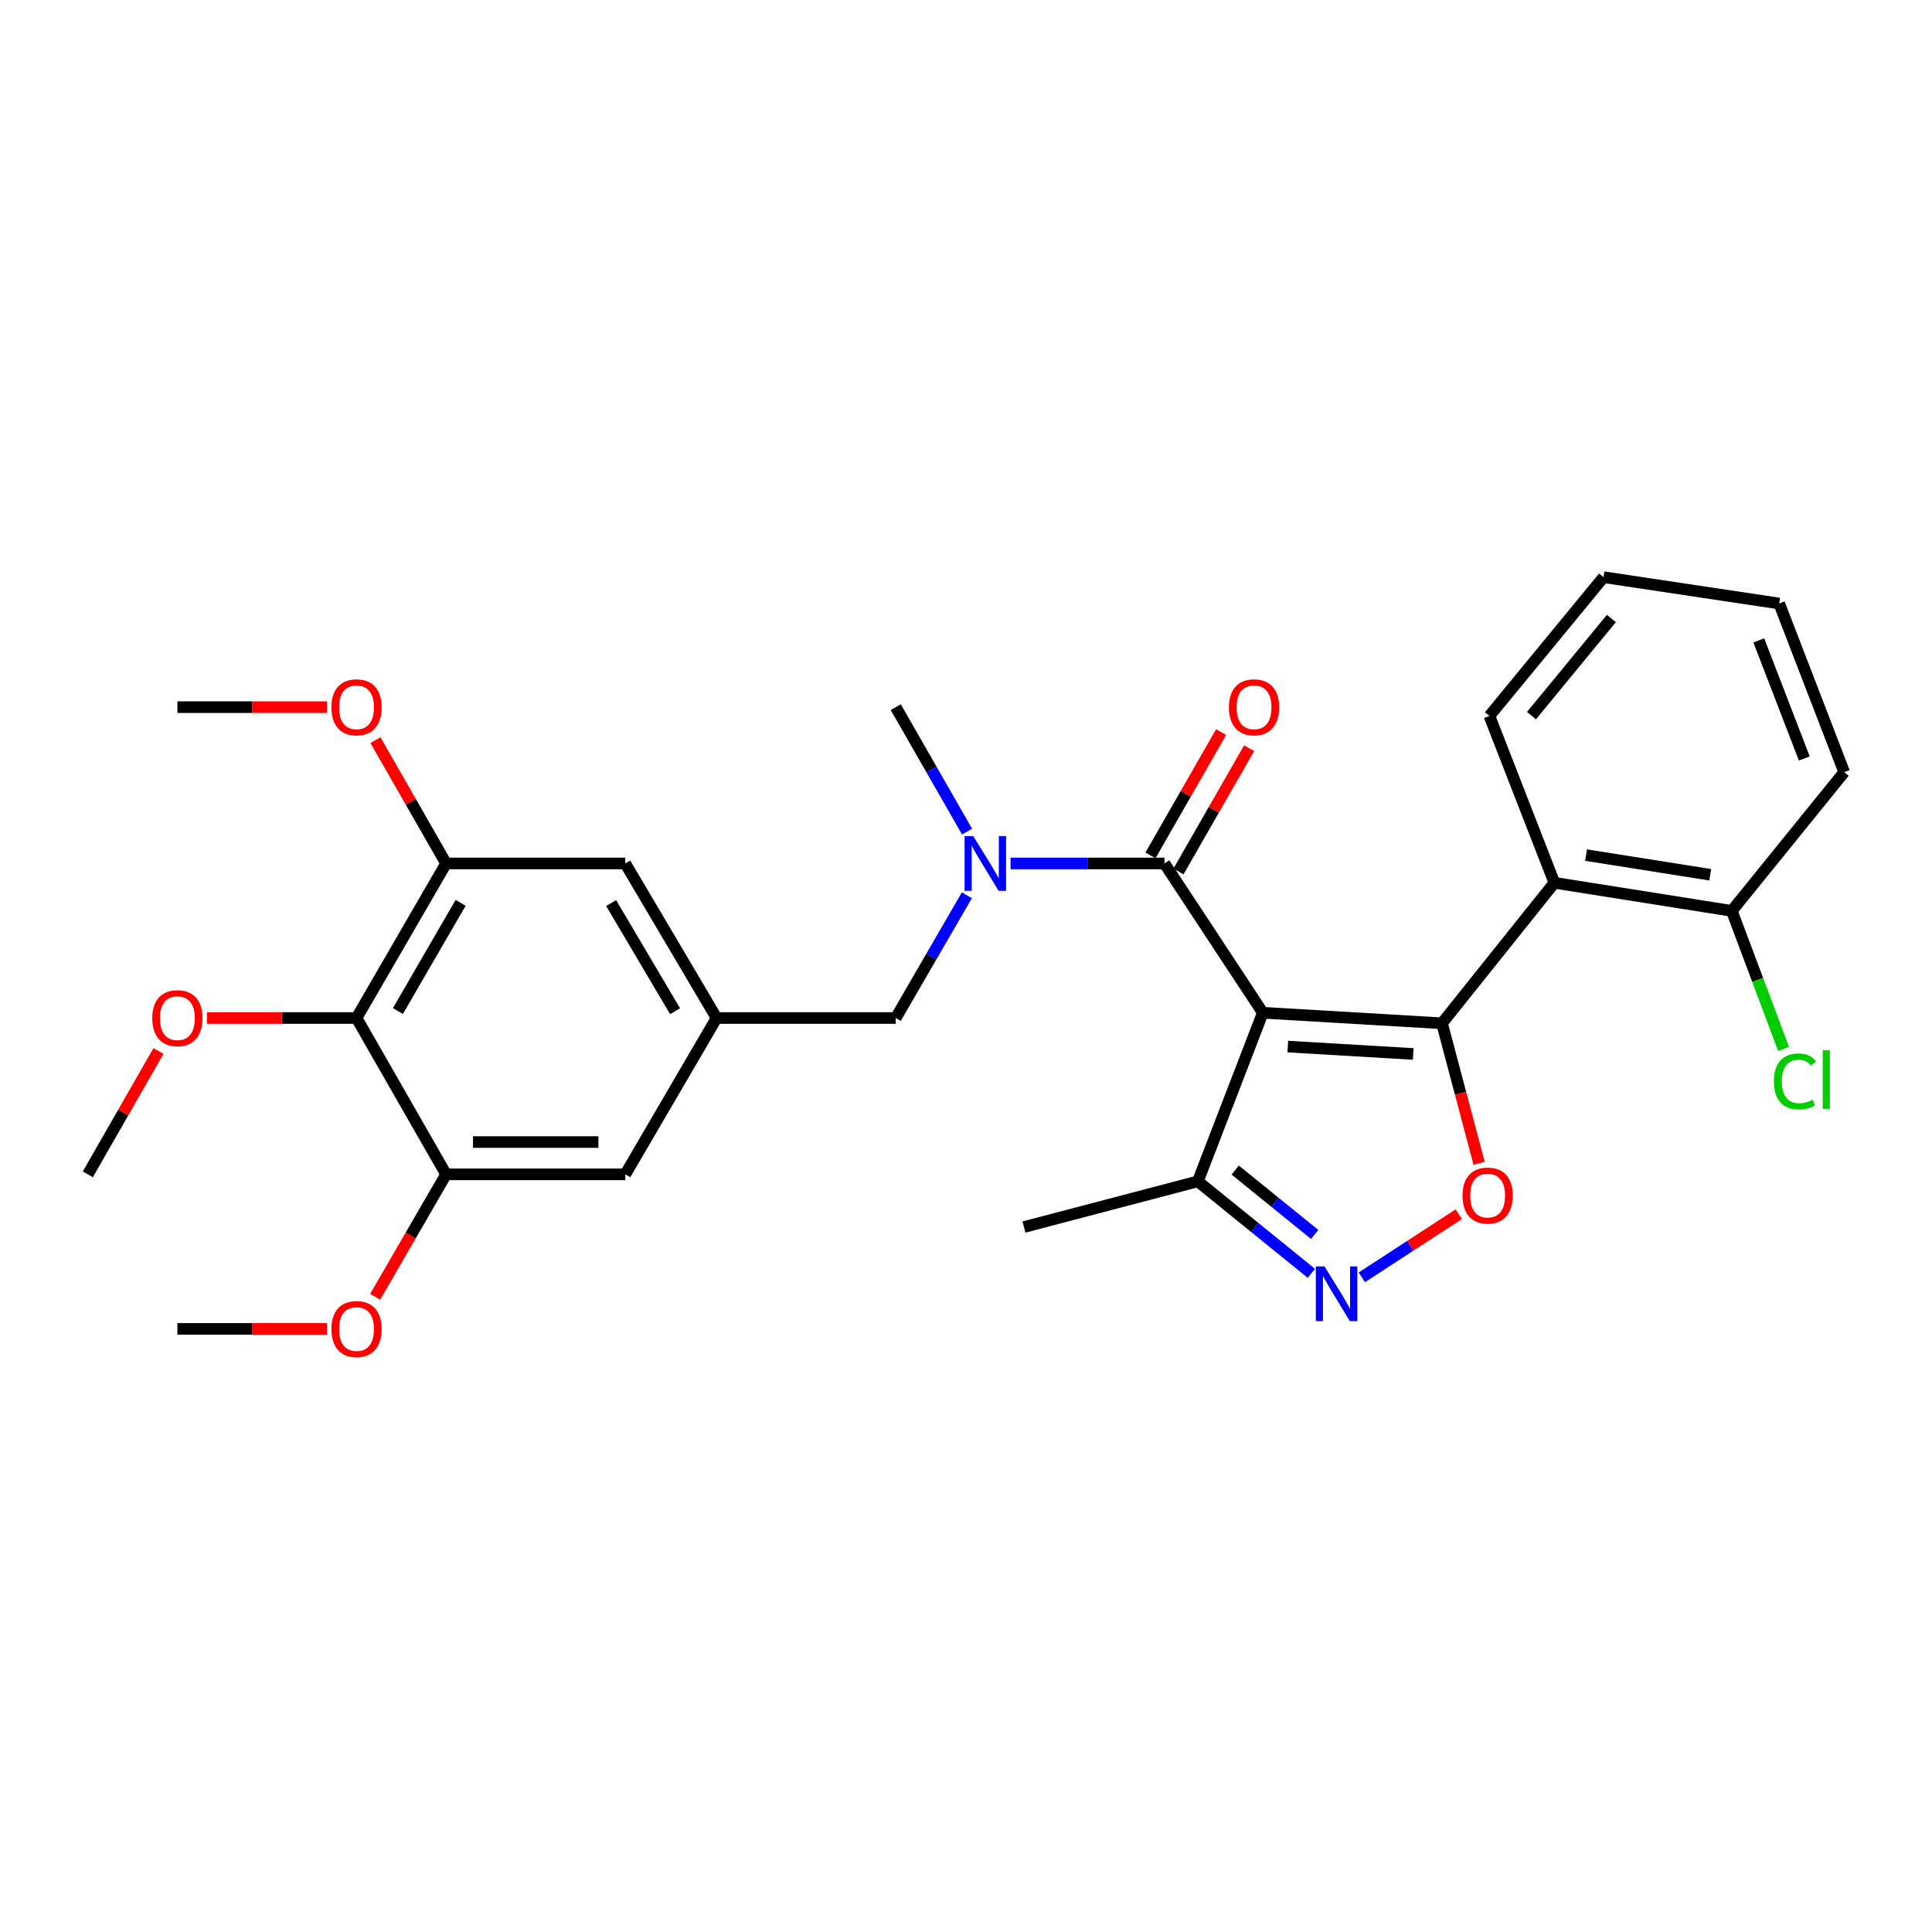 <?xml version='1.0' encoding='iso-8859-1'?>
<svg version='1.1' baseProfile='full'
              xmlns='http://www.w3.org/2000/svg'
                      xmlns:rdkit='http://www.rdkit.org/xml'
                      xmlns:xlink='http://www.w3.org/1999/xlink'
                  xml:space='preserve'
width='1000px' height='1000px' viewBox='0 0 1000 1000'>
<!-- END OF HEADER -->
<rect style='opacity:1.0;fill:#FFFFFF;stroke:none' width='1000' height='1000' x='0' y='0'> </rect>
<path class='bond-0' d='M 602.725,446.925 L 562.893,446.925' style='fill:none;fill-rule:evenodd;stroke:#000000;stroke-width:6px;stroke-linecap:butt;stroke-linejoin:miter;stroke-opacity:1' />
<path class='bond-0' d='M 562.893,446.925 L 523.061,446.925' style='fill:none;fill-rule:evenodd;stroke:#0000FF;stroke-width:6px;stroke-linecap:butt;stroke-linejoin:miter;stroke-opacity:1' />
<path class='bond-1' d='M 609.978,451.081 L 628.264,419.173' style='fill:none;fill-rule:evenodd;stroke:#000000;stroke-width:6px;stroke-linecap:butt;stroke-linejoin:miter;stroke-opacity:1' />
<path class='bond-1' d='M 628.264,419.173 L 646.549,387.265' style='fill:none;fill-rule:evenodd;stroke:#FF0000;stroke-width:6px;stroke-linecap:butt;stroke-linejoin:miter;stroke-opacity:1' />
<path class='bond-1' d='M 595.473,442.769 L 613.758,410.861' style='fill:none;fill-rule:evenodd;stroke:#000000;stroke-width:6px;stroke-linecap:butt;stroke-linejoin:miter;stroke-opacity:1' />
<path class='bond-1' d='M 613.758,410.861 L 632.044,378.952' style='fill:none;fill-rule:evenodd;stroke:#FF0000;stroke-width:6px;stroke-linecap:butt;stroke-linejoin:miter;stroke-opacity:1' />
<path class='bond-2' d='M 602.725,446.925 L 653.633,524.201' style='fill:none;fill-rule:evenodd;stroke:#000000;stroke-width:6px;stroke-linecap:butt;stroke-linejoin:miter;stroke-opacity:1' />
<path class='bond-3' d='M 500.553,430.434 L 482.095,398.226' style='fill:none;fill-rule:evenodd;stroke:#0000FF;stroke-width:6px;stroke-linecap:butt;stroke-linejoin:miter;stroke-opacity:1' />
<path class='bond-3' d='M 482.095,398.226 L 463.637,366.017' style='fill:none;fill-rule:evenodd;stroke:#000000;stroke-width:6px;stroke-linecap:butt;stroke-linejoin:miter;stroke-opacity:1' />
<path class='bond-4' d='M 500.456,463.397 L 482.047,495.16' style='fill:none;fill-rule:evenodd;stroke:#0000FF;stroke-width:6px;stroke-linecap:butt;stroke-linejoin:miter;stroke-opacity:1' />
<path class='bond-4' d='M 482.047,495.16 L 463.637,526.923' style='fill:none;fill-rule:evenodd;stroke:#000000;stroke-width:6px;stroke-linecap:butt;stroke-linejoin:miter;stroke-opacity:1' />
<path class='bond-5' d='M 746.364,529.653 L 653.633,524.201' style='fill:none;fill-rule:evenodd;stroke:#000000;stroke-width:6px;stroke-linecap:butt;stroke-linejoin:miter;stroke-opacity:1' />
<path class='bond-5' d='M 731.473,545.525 L 666.561,541.709' style='fill:none;fill-rule:evenodd;stroke:#000000;stroke-width:6px;stroke-linecap:butt;stroke-linejoin:miter;stroke-opacity:1' />
<path class='bond-6' d='M 746.364,529.653 L 755.978,565.887' style='fill:none;fill-rule:evenodd;stroke:#000000;stroke-width:6px;stroke-linecap:butt;stroke-linejoin:miter;stroke-opacity:1' />
<path class='bond-6' d='M 755.978,565.887 L 765.591,602.12' style='fill:none;fill-rule:evenodd;stroke:#FF0000;stroke-width:6px;stroke-linecap:butt;stroke-linejoin:miter;stroke-opacity:1' />
<path class='bond-7' d='M 746.364,529.653 L 804.544,456.928' style='fill:none;fill-rule:evenodd;stroke:#000000;stroke-width:6px;stroke-linecap:butt;stroke-linejoin:miter;stroke-opacity:1' />
<path class='bond-8' d='M 653.633,524.201 L 620.001,611.471' style='fill:none;fill-rule:evenodd;stroke:#000000;stroke-width:6px;stroke-linecap:butt;stroke-linejoin:miter;stroke-opacity:1' />
<path class='bond-9' d='M 620.001,611.471 L 649.383,635.275' style='fill:none;fill-rule:evenodd;stroke:#000000;stroke-width:6px;stroke-linecap:butt;stroke-linejoin:miter;stroke-opacity:1' />
<path class='bond-9' d='M 649.383,635.275 L 678.765,659.079' style='fill:none;fill-rule:evenodd;stroke:#0000FF;stroke-width:6px;stroke-linecap:butt;stroke-linejoin:miter;stroke-opacity:1' />
<path class='bond-9' d='M 639.34,605.622 L 659.907,622.285' style='fill:none;fill-rule:evenodd;stroke:#000000;stroke-width:6px;stroke-linecap:butt;stroke-linejoin:miter;stroke-opacity:1' />
<path class='bond-9' d='M 659.907,622.285 L 680.475,638.947' style='fill:none;fill-rule:evenodd;stroke:#0000FF;stroke-width:6px;stroke-linecap:butt;stroke-linejoin:miter;stroke-opacity:1' />
<path class='bond-10' d='M 620.001,611.471 L 530,635.109' style='fill:none;fill-rule:evenodd;stroke:#000000;stroke-width:6px;stroke-linecap:butt;stroke-linejoin:miter;stroke-opacity:1' />
<path class='bond-11' d='M 704.888,661.14 L 729.974,644.806' style='fill:none;fill-rule:evenodd;stroke:#0000FF;stroke-width:6px;stroke-linecap:butt;stroke-linejoin:miter;stroke-opacity:1' />
<path class='bond-11' d='M 729.974,644.806 L 755.06,628.473' style='fill:none;fill-rule:evenodd;stroke:#FF0000;stroke-width:6px;stroke-linecap:butt;stroke-linejoin:miter;stroke-opacity:1' />
<path class='bond-12' d='M 804.544,456.928 L 896.365,471.473' style='fill:none;fill-rule:evenodd;stroke:#000000;stroke-width:6px;stroke-linecap:butt;stroke-linejoin:miter;stroke-opacity:1' />
<path class='bond-12' d='M 820.933,442.598 L 885.208,452.779' style='fill:none;fill-rule:evenodd;stroke:#000000;stroke-width:6px;stroke-linecap:butt;stroke-linejoin:miter;stroke-opacity:1' />
<path class='bond-13' d='M 804.544,456.928 L 770.912,370.559' style='fill:none;fill-rule:evenodd;stroke:#000000;stroke-width:6px;stroke-linecap:butt;stroke-linejoin:miter;stroke-opacity:1' />
<path class='bond-14' d='M 896.365,471.473 L 954.545,399.659' style='fill:none;fill-rule:evenodd;stroke:#000000;stroke-width:6px;stroke-linecap:butt;stroke-linejoin:miter;stroke-opacity:1' />
<path class='bond-15' d='M 896.365,471.473 L 909.77,507.213' style='fill:none;fill-rule:evenodd;stroke:#000000;stroke-width:6px;stroke-linecap:butt;stroke-linejoin:miter;stroke-opacity:1' />
<path class='bond-15' d='M 909.77,507.213 L 923.174,542.953' style='fill:none;fill-rule:evenodd;stroke:#00CC00;stroke-width:6px;stroke-linecap:butt;stroke-linejoin:miter;stroke-opacity:1' />
<path class='bond-16' d='M 954.545,399.659 L 920.914,312.379' style='fill:none;fill-rule:evenodd;stroke:#000000;stroke-width:6px;stroke-linecap:butt;stroke-linejoin:miter;stroke-opacity:1' />
<path class='bond-16' d='M 933.9,392.578 L 910.358,331.482' style='fill:none;fill-rule:evenodd;stroke:#000000;stroke-width:6px;stroke-linecap:butt;stroke-linejoin:miter;stroke-opacity:1' />
<path class='bond-17' d='M 920.914,312.379 L 830.003,298.744' style='fill:none;fill-rule:evenodd;stroke:#000000;stroke-width:6px;stroke-linecap:butt;stroke-linejoin:miter;stroke-opacity:1' />
<path class='bond-18' d='M 830.003,298.744 L 770.912,370.559' style='fill:none;fill-rule:evenodd;stroke:#000000;stroke-width:6px;stroke-linecap:butt;stroke-linejoin:miter;stroke-opacity:1' />
<path class='bond-18' d='M 834.049,320.139 L 792.686,370.41' style='fill:none;fill-rule:evenodd;stroke:#000000;stroke-width:6px;stroke-linecap:butt;stroke-linejoin:miter;stroke-opacity:1' />
<path class='bond-19' d='M 184.542,526.923 L 230.908,446.925' style='fill:none;fill-rule:evenodd;stroke:#000000;stroke-width:6px;stroke-linecap:butt;stroke-linejoin:miter;stroke-opacity:1' />
<path class='bond-19' d='M 205.962,523.307 L 238.418,467.308' style='fill:none;fill-rule:evenodd;stroke:#000000;stroke-width:6px;stroke-linecap:butt;stroke-linejoin:miter;stroke-opacity:1' />
<path class='bond-20' d='M 184.542,526.923 L 230.908,607.84' style='fill:none;fill-rule:evenodd;stroke:#000000;stroke-width:6px;stroke-linecap:butt;stroke-linejoin:miter;stroke-opacity:1' />
<path class='bond-21' d='M 184.542,526.923 L 145.84,526.923' style='fill:none;fill-rule:evenodd;stroke:#000000;stroke-width:6px;stroke-linecap:butt;stroke-linejoin:miter;stroke-opacity:1' />
<path class='bond-21' d='M 145.84,526.923 L 107.138,526.923' style='fill:none;fill-rule:evenodd;stroke:#FF0000;stroke-width:6px;stroke-linecap:butt;stroke-linejoin:miter;stroke-opacity:1' />
<path class='bond-22' d='M 230.908,446.925 L 323.639,446.925' style='fill:none;fill-rule:evenodd;stroke:#000000;stroke-width:6px;stroke-linecap:butt;stroke-linejoin:miter;stroke-opacity:1' />
<path class='bond-23' d='M 230.908,446.925 L 212.622,415.017' style='fill:none;fill-rule:evenodd;stroke:#000000;stroke-width:6px;stroke-linecap:butt;stroke-linejoin:miter;stroke-opacity:1' />
<path class='bond-23' d='M 212.622,415.017 L 194.337,383.109' style='fill:none;fill-rule:evenodd;stroke:#FF0000;stroke-width:6px;stroke-linecap:butt;stroke-linejoin:miter;stroke-opacity:1' />
<path class='bond-24' d='M 230.908,607.84 L 323.639,607.84' style='fill:none;fill-rule:evenodd;stroke:#000000;stroke-width:6px;stroke-linecap:butt;stroke-linejoin:miter;stroke-opacity:1' />
<path class='bond-24' d='M 244.818,591.121 L 309.73,591.121' style='fill:none;fill-rule:evenodd;stroke:#000000;stroke-width:6px;stroke-linecap:butt;stroke-linejoin:miter;stroke-opacity:1' />
<path class='bond-25' d='M 230.908,607.84 L 212.545,639.523' style='fill:none;fill-rule:evenodd;stroke:#000000;stroke-width:6px;stroke-linecap:butt;stroke-linejoin:miter;stroke-opacity:1' />
<path class='bond-25' d='M 212.545,639.523 L 194.182,671.206' style='fill:none;fill-rule:evenodd;stroke:#FF0000;stroke-width:6px;stroke-linecap:butt;stroke-linejoin:miter;stroke-opacity:1' />
<path class='bond-26' d='M 82.027,544.014 L 63.741,575.927' style='fill:none;fill-rule:evenodd;stroke:#FF0000;stroke-width:6px;stroke-linecap:butt;stroke-linejoin:miter;stroke-opacity:1' />
<path class='bond-26' d='M 63.741,575.927 L 45.455,607.84' style='fill:none;fill-rule:evenodd;stroke:#000000;stroke-width:6px;stroke-linecap:butt;stroke-linejoin:miter;stroke-opacity:1' />
<path class='bond-27' d='M 323.639,446.925 L 370.906,526.923' style='fill:none;fill-rule:evenodd;stroke:#000000;stroke-width:6px;stroke-linecap:butt;stroke-linejoin:miter;stroke-opacity:1' />
<path class='bond-27' d='M 316.336,467.429 L 349.422,523.428' style='fill:none;fill-rule:evenodd;stroke:#000000;stroke-width:6px;stroke-linecap:butt;stroke-linejoin:miter;stroke-opacity:1' />
<path class='bond-28' d='M 169.224,366.017 L 130.522,366.017' style='fill:none;fill-rule:evenodd;stroke:#FF0000;stroke-width:6px;stroke-linecap:butt;stroke-linejoin:miter;stroke-opacity:1' />
<path class='bond-28' d='M 130.522,366.017 L 91.82,366.017' style='fill:none;fill-rule:evenodd;stroke:#000000;stroke-width:6px;stroke-linecap:butt;stroke-linejoin:miter;stroke-opacity:1' />
<path class='bond-29' d='M 323.639,607.84 L 370.906,526.923' style='fill:none;fill-rule:evenodd;stroke:#000000;stroke-width:6px;stroke-linecap:butt;stroke-linejoin:miter;stroke-opacity:1' />
<path class='bond-30' d='M 169.224,687.837 L 130.522,687.837' style='fill:none;fill-rule:evenodd;stroke:#FF0000;stroke-width:6px;stroke-linecap:butt;stroke-linejoin:miter;stroke-opacity:1' />
<path class='bond-30' d='M 130.522,687.837 L 91.82,687.837' style='fill:none;fill-rule:evenodd;stroke:#000000;stroke-width:6px;stroke-linecap:butt;stroke-linejoin:miter;stroke-opacity:1' />
<path class='bond-31' d='M 370.906,526.923 L 463.637,526.923' style='fill:none;fill-rule:evenodd;stroke:#000000;stroke-width:6px;stroke-linecap:butt;stroke-linejoin:miter;stroke-opacity:1' />
<path  class='atom-1' d='M 503.743 432.765
L 513.023 447.765
Q 513.943 449.245, 515.423 451.925
Q 516.903 454.605, 516.983 454.765
L 516.983 432.765
L 520.743 432.765
L 520.743 461.085
L 516.863 461.085
L 506.903 444.685
Q 505.743 442.765, 504.503 440.565
Q 503.303 438.365, 502.943 437.685
L 502.943 461.085
L 499.263 461.085
L 499.263 432.765
L 503.743 432.765
' fill='#0000FF'/>
<path  class='atom-2' d='M 636.091 366.097
Q 636.091 359.297, 639.451 355.497
Q 642.811 351.697, 649.091 351.697
Q 655.371 351.697, 658.731 355.497
Q 662.091 359.297, 662.091 366.097
Q 662.091 372.977, 658.691 376.897
Q 655.291 380.777, 649.091 380.777
Q 642.851 380.777, 639.451 376.897
Q 636.091 373.017, 636.091 366.097
M 649.091 377.577
Q 653.411 377.577, 655.731 374.697
Q 658.091 371.777, 658.091 366.097
Q 658.091 360.537, 655.731 357.737
Q 653.411 354.897, 649.091 354.897
Q 644.771 354.897, 642.411 357.697
Q 640.091 360.497, 640.091 366.097
Q 640.091 371.817, 642.411 374.697
Q 644.771 377.577, 649.091 377.577
' fill='#FF0000'/>
<path  class='atom-6' d='M 685.556 655.491
L 694.836 670.491
Q 695.756 671.971, 697.236 674.651
Q 698.716 677.331, 698.796 677.491
L 698.796 655.491
L 702.556 655.491
L 702.556 683.811
L 698.676 683.811
L 688.716 667.411
Q 687.556 665.491, 686.316 663.291
Q 685.116 661.091, 684.756 660.411
L 684.756 683.811
L 681.076 683.811
L 681.076 655.491
L 685.556 655.491
' fill='#0000FF'/>
<path  class='atom-7' d='M 757.002 618.824
Q 757.002 612.024, 760.362 608.224
Q 763.722 604.424, 770.002 604.424
Q 776.282 604.424, 779.642 608.224
Q 783.002 612.024, 783.002 618.824
Q 783.002 625.704, 779.602 629.624
Q 776.202 633.504, 770.002 633.504
Q 763.762 633.504, 760.362 629.624
Q 757.002 625.744, 757.002 618.824
M 770.002 630.304
Q 774.322 630.304, 776.642 627.424
Q 779.002 624.504, 779.002 618.824
Q 779.002 613.264, 776.642 610.464
Q 774.322 607.624, 770.002 607.624
Q 765.682 607.624, 763.322 610.424
Q 761.002 613.224, 761.002 618.824
Q 761.002 624.544, 763.322 627.424
Q 765.682 630.304, 770.002 630.304
' fill='#FF0000'/>
<path  class='atom-15' d='M 918.176 559.723
Q 918.176 552.683, 921.456 549.003
Q 924.776 545.283, 931.056 545.283
Q 936.896 545.283, 940.016 549.403
L 937.376 551.563
Q 935.096 548.563, 931.056 548.563
Q 926.776 548.563, 924.496 551.443
Q 922.256 554.283, 922.256 559.723
Q 922.256 565.323, 924.576 568.203
Q 926.936 571.083, 931.496 571.083
Q 934.616 571.083, 938.256 569.203
L 939.376 572.203
Q 937.896 573.163, 935.656 573.723
Q 933.416 574.283, 930.936 574.283
Q 924.776 574.283, 921.456 570.523
Q 918.176 566.763, 918.176 559.723
' fill='#00CC00'/>
<path  class='atom-15' d='M 943.456 543.563
L 947.136 543.563
L 947.136 573.923
L 943.456 573.923
L 943.456 543.563
' fill='#00CC00'/>
<path  class='atom-19' d='M 78.82 527.003
Q 78.82 520.203, 82.18 516.403
Q 85.54 512.603, 91.82 512.603
Q 98.1 512.603, 101.46 516.403
Q 104.82 520.203, 104.82 527.003
Q 104.82 533.883, 101.42 537.803
Q 98.02 541.683, 91.82 541.683
Q 85.58 541.683, 82.18 537.803
Q 78.82 533.923, 78.82 527.003
M 91.82 538.483
Q 96.14 538.483, 98.46 535.603
Q 100.82 532.683, 100.82 527.003
Q 100.82 521.443, 98.46 518.643
Q 96.14 515.803, 91.82 515.803
Q 87.5 515.803, 85.14 518.603
Q 82.82 521.403, 82.82 527.003
Q 82.82 532.723, 85.14 535.603
Q 87.5 538.483, 91.82 538.483
' fill='#FF0000'/>
<path  class='atom-21' d='M 171.542 366.097
Q 171.542 359.297, 174.902 355.497
Q 178.262 351.697, 184.542 351.697
Q 190.822 351.697, 194.182 355.497
Q 197.542 359.297, 197.542 366.097
Q 197.542 372.977, 194.142 376.897
Q 190.742 380.777, 184.542 380.777
Q 178.302 380.777, 174.902 376.897
Q 171.542 373.017, 171.542 366.097
M 184.542 377.577
Q 188.862 377.577, 191.182 374.697
Q 193.542 371.777, 193.542 366.097
Q 193.542 360.537, 191.182 357.737
Q 188.862 354.897, 184.542 354.897
Q 180.222 354.897, 177.862 357.697
Q 175.542 360.497, 175.542 366.097
Q 175.542 371.817, 177.862 374.697
Q 180.222 377.577, 184.542 377.577
' fill='#FF0000'/>
<path  class='atom-23' d='M 171.542 687.917
Q 171.542 681.117, 174.902 677.317
Q 178.262 673.517, 184.542 673.517
Q 190.822 673.517, 194.182 677.317
Q 197.542 681.117, 197.542 687.917
Q 197.542 694.797, 194.142 698.717
Q 190.742 702.597, 184.542 702.597
Q 178.302 702.597, 174.902 698.717
Q 171.542 694.837, 171.542 687.917
M 184.542 699.397
Q 188.862 699.397, 191.182 696.517
Q 193.542 693.597, 193.542 687.917
Q 193.542 682.357, 191.182 679.557
Q 188.862 676.717, 184.542 676.717
Q 180.222 676.717, 177.862 679.517
Q 175.542 682.317, 175.542 687.917
Q 175.542 693.637, 177.862 696.517
Q 180.222 699.397, 184.542 699.397
' fill='#FF0000'/>
</svg>
